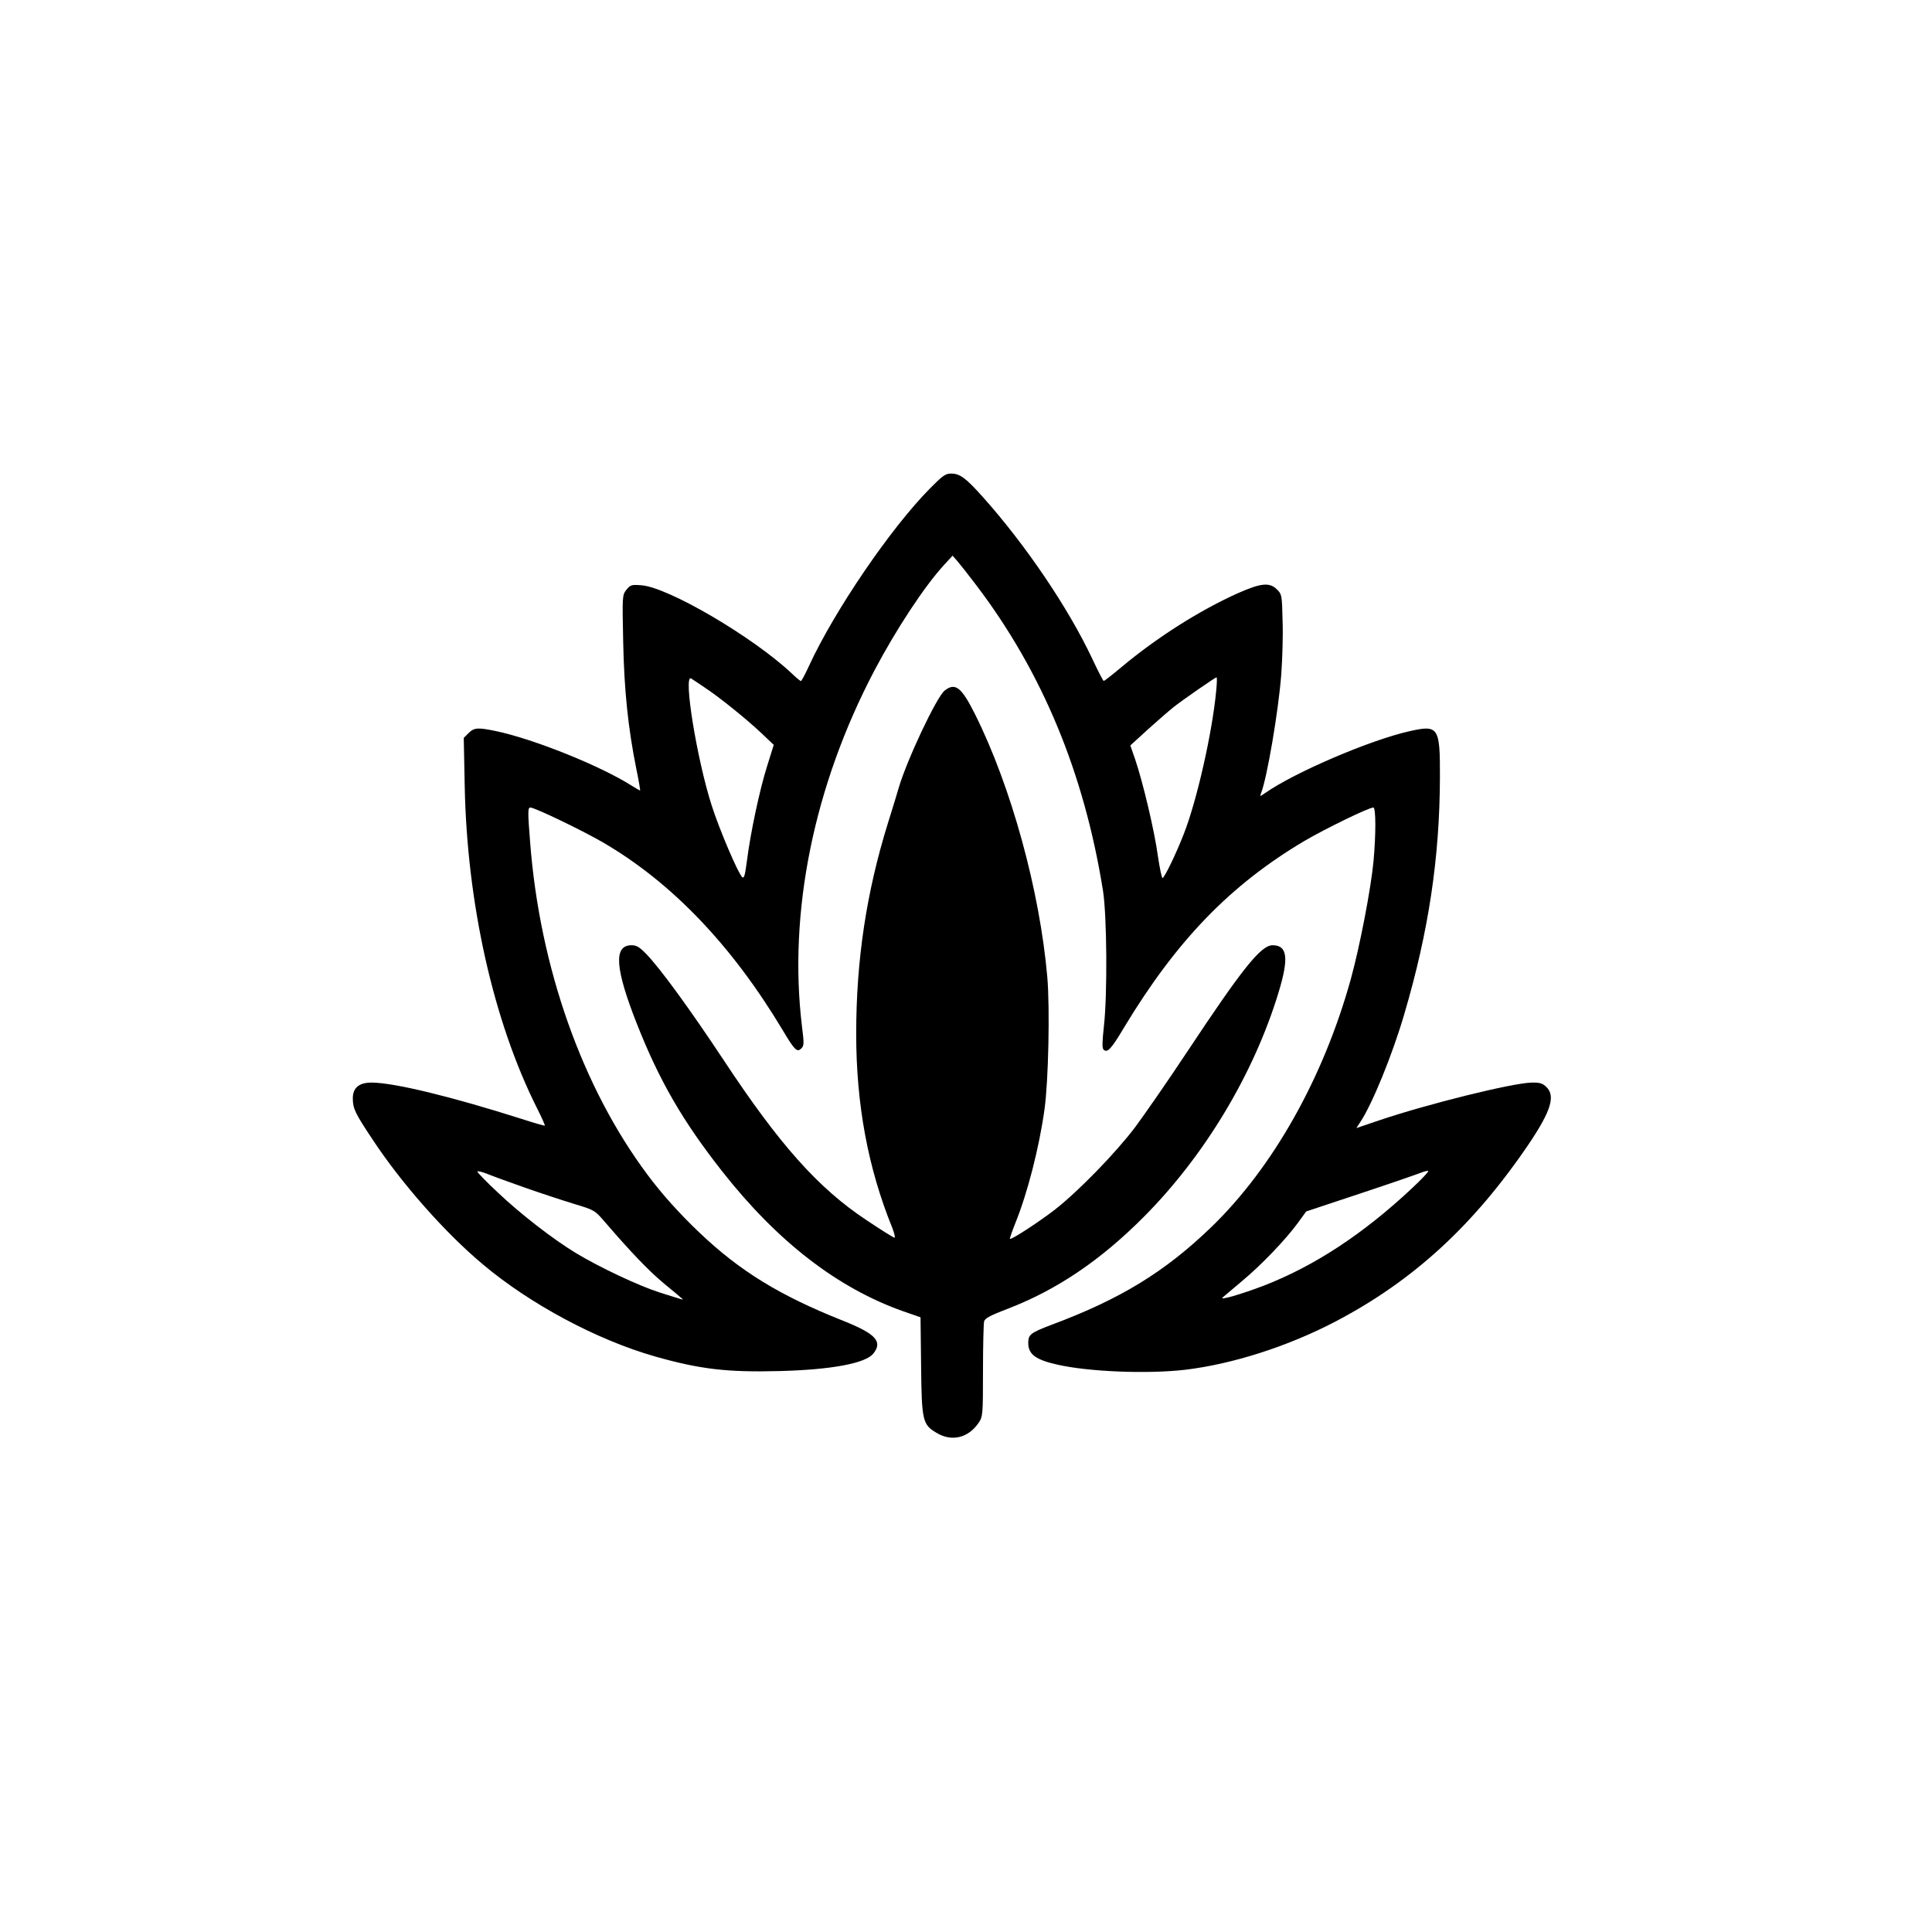 <?xml version="1.0" standalone="no"?>
<!DOCTYPE svg PUBLIC "-//W3C//DTD SVG 20010904//EN"
 "http://www.w3.org/TR/2001/REC-SVG-20010904/DTD/svg10.dtd">
<svg version="1.0" xmlns="http://www.w3.org/2000/svg"
 width="1024pt" height="1024pt" viewBox="0 0 1024 1024"
 preserveAspectRatio="xMidYMid meet">

<g transform="translate(0,1024) scale(0.1,-0.1)"
fill="#000000" stroke="none">
<path d="M4926 7648 c-207 -210 -503 -645 -637 -935 -21 -46 -41 -83 -44 -83
-3 0 -26 19 -51 43 -205 192 -653 455 -795 465 -52 4 -58 2 -79 -24 -22 -29
-22 -31 -17 -274 5 -257 26 -459 70 -677 13 -62 21 -113 20 -113 -2 0 -21 11
-42 24 -168 107 -522 249 -722 291 -96 20 -116 19 -146 -11 l-25 -25 5 -252
c12 -626 152 -1250 383 -1710 25 -49 43 -91 42 -93 -2 -2 -60 15 -128 37 -368
117 -669 190 -788 191 -68 1 -102 -27 -102 -83 0 -54 11 -78 105 -219 152
-231 385 -495 585 -662 251 -211 603 -399 910 -487 239 -68 383 -85 658 -78
279 7 460 41 501 93 51 64 12 105 -161 174 -335 133 -547 263 -763 469 -106
101 -200 206 -274 306 -345 462 -570 1098 -621 1759 -13 163 -13 186 1 186 23
0 273 -120 385 -185 364 -212 683 -545 953 -996 63 -106 76 -118 98 -96 15 14
15 27 4 114 -74 606 62 1277 383 1888 116 220 266 448 370 561 l45 49 26 -30
c14 -16 59 -73 99 -126 351 -462 572 -996 672 -1619 21 -132 24 -551 5 -719
-9 -83 -10 -116 -2 -124 20 -20 41 3 110 119 277 459 562 754 955 987 111 65
341 177 365 177 14 0 14 -141 1 -284 -14 -148 -72 -449 -120 -624 -145 -524
-413 -1001 -742 -1318 -245 -236 -481 -380 -843 -515 -113 -43 -125 -52 -125
-97 0 -60 39 -89 155 -115 168 -38 478 -50 677 -27 250 30 542 123 793 254
416 217 739 514 1033 950 114 171 137 249 87 296 -20 19 -35 23 -79 22 -103
-3 -549 -113 -809 -201 l-118 -40 21 32 c62 93 169 353 233 572 129 437 188
830 189 1257 1 264 -8 277 -159 243 -208 -46 -610 -218 -767 -328 -29 -20 -29
-20 -22 -1 32 82 92 434 107 629 6 80 10 209 7 285 -3 135 -4 141 -30 166 -39
39 -85 34 -209 -21 -202 -91 -426 -233 -614 -390 -49 -41 -92 -75 -95 -74 -3
0 -30 52 -60 116 -128 272 -354 605 -579 857 -92 103 -123 126 -170 126 -30 0
-45 -11 -115 -82z m-1191 -1052 c79 -52 225 -170 303 -244 l63 -60 -35 -112
c-40 -126 -89 -358 -107 -502 -10 -76 -15 -96 -25 -87 -21 18 -120 249 -162
380 -78 243 -152 697 -109 673 6 -4 39 -25 72 -48z m2711 -18 c-21 -223 -103
-584 -172 -759 -40 -103 -99 -225 -112 -233 -4 -2 -15 50 -25 117 -17 128 -79
391 -121 514 l-25 72 92 84 c51 46 112 99 137 119 48 38 221 158 228 158 3 0
2 -33 -2 -72z m-3666 -2632 c85 -30 204 -69 263 -87 109 -33 109 -33 165 -98
136 -158 228 -254 309 -322 49 -40 93 -77 98 -82 6 -5 4 -6 -5 -3 -8 2 -60 19
-115 36 -112 36 -319 134 -440 207 -123 74 -298 210 -417 323 -60 56 -108 106
-108 110 0 5 21 0 48 -10 26 -11 117 -44 202 -74z m4705 -3 c-258 -242 -516
-412 -786 -517 -121 -46 -238 -80 -219 -63 8 7 55 46 103 87 101 84 228 216
295 307 l45 62 289 96 c160 53 304 103 321 110 18 7 34 11 37 8 3 -3 -35 -43
-85 -90z"/>
<path d="M5007 6580 c-43 -34 -202 -371 -245 -520 -5 -19 -30 -100 -55 -180
-115 -369 -169 -729 -169 -1120 0 -372 62 -710 191 -1027 11 -29 17 -53 12
-53 -5 0 -71 41 -147 92 -257 170 -463 401 -761 853 -177 267 -332 480 -407
558 -37 38 -52 47 -79 47 -96 0 -87 -123 28 -415 119 -302 243 -517 454 -785
292 -371 610 -617 958 -740 l92 -32 3 -257 c3 -294 8 -312 83 -356 80 -48 168
-26 222 54 22 33 23 41 23 275 0 133 3 251 6 262 4 17 33 32 127 68 257 99
489 255 718 485 322 323 583 756 715 1189 56 184 48 252 -31 252 -62 0 -160
-123 -453 -565 -102 -154 -227 -334 -276 -400 -104 -137 -301 -340 -427 -438
-86 -66 -230 -160 -236 -153 -2 2 11 39 28 82 65 160 127 402 155 604 21 149
29 535 15 700 -40 460 -192 1012 -383 1394 -72 144 -105 170 -161 126z"/>
</g>
</svg>
